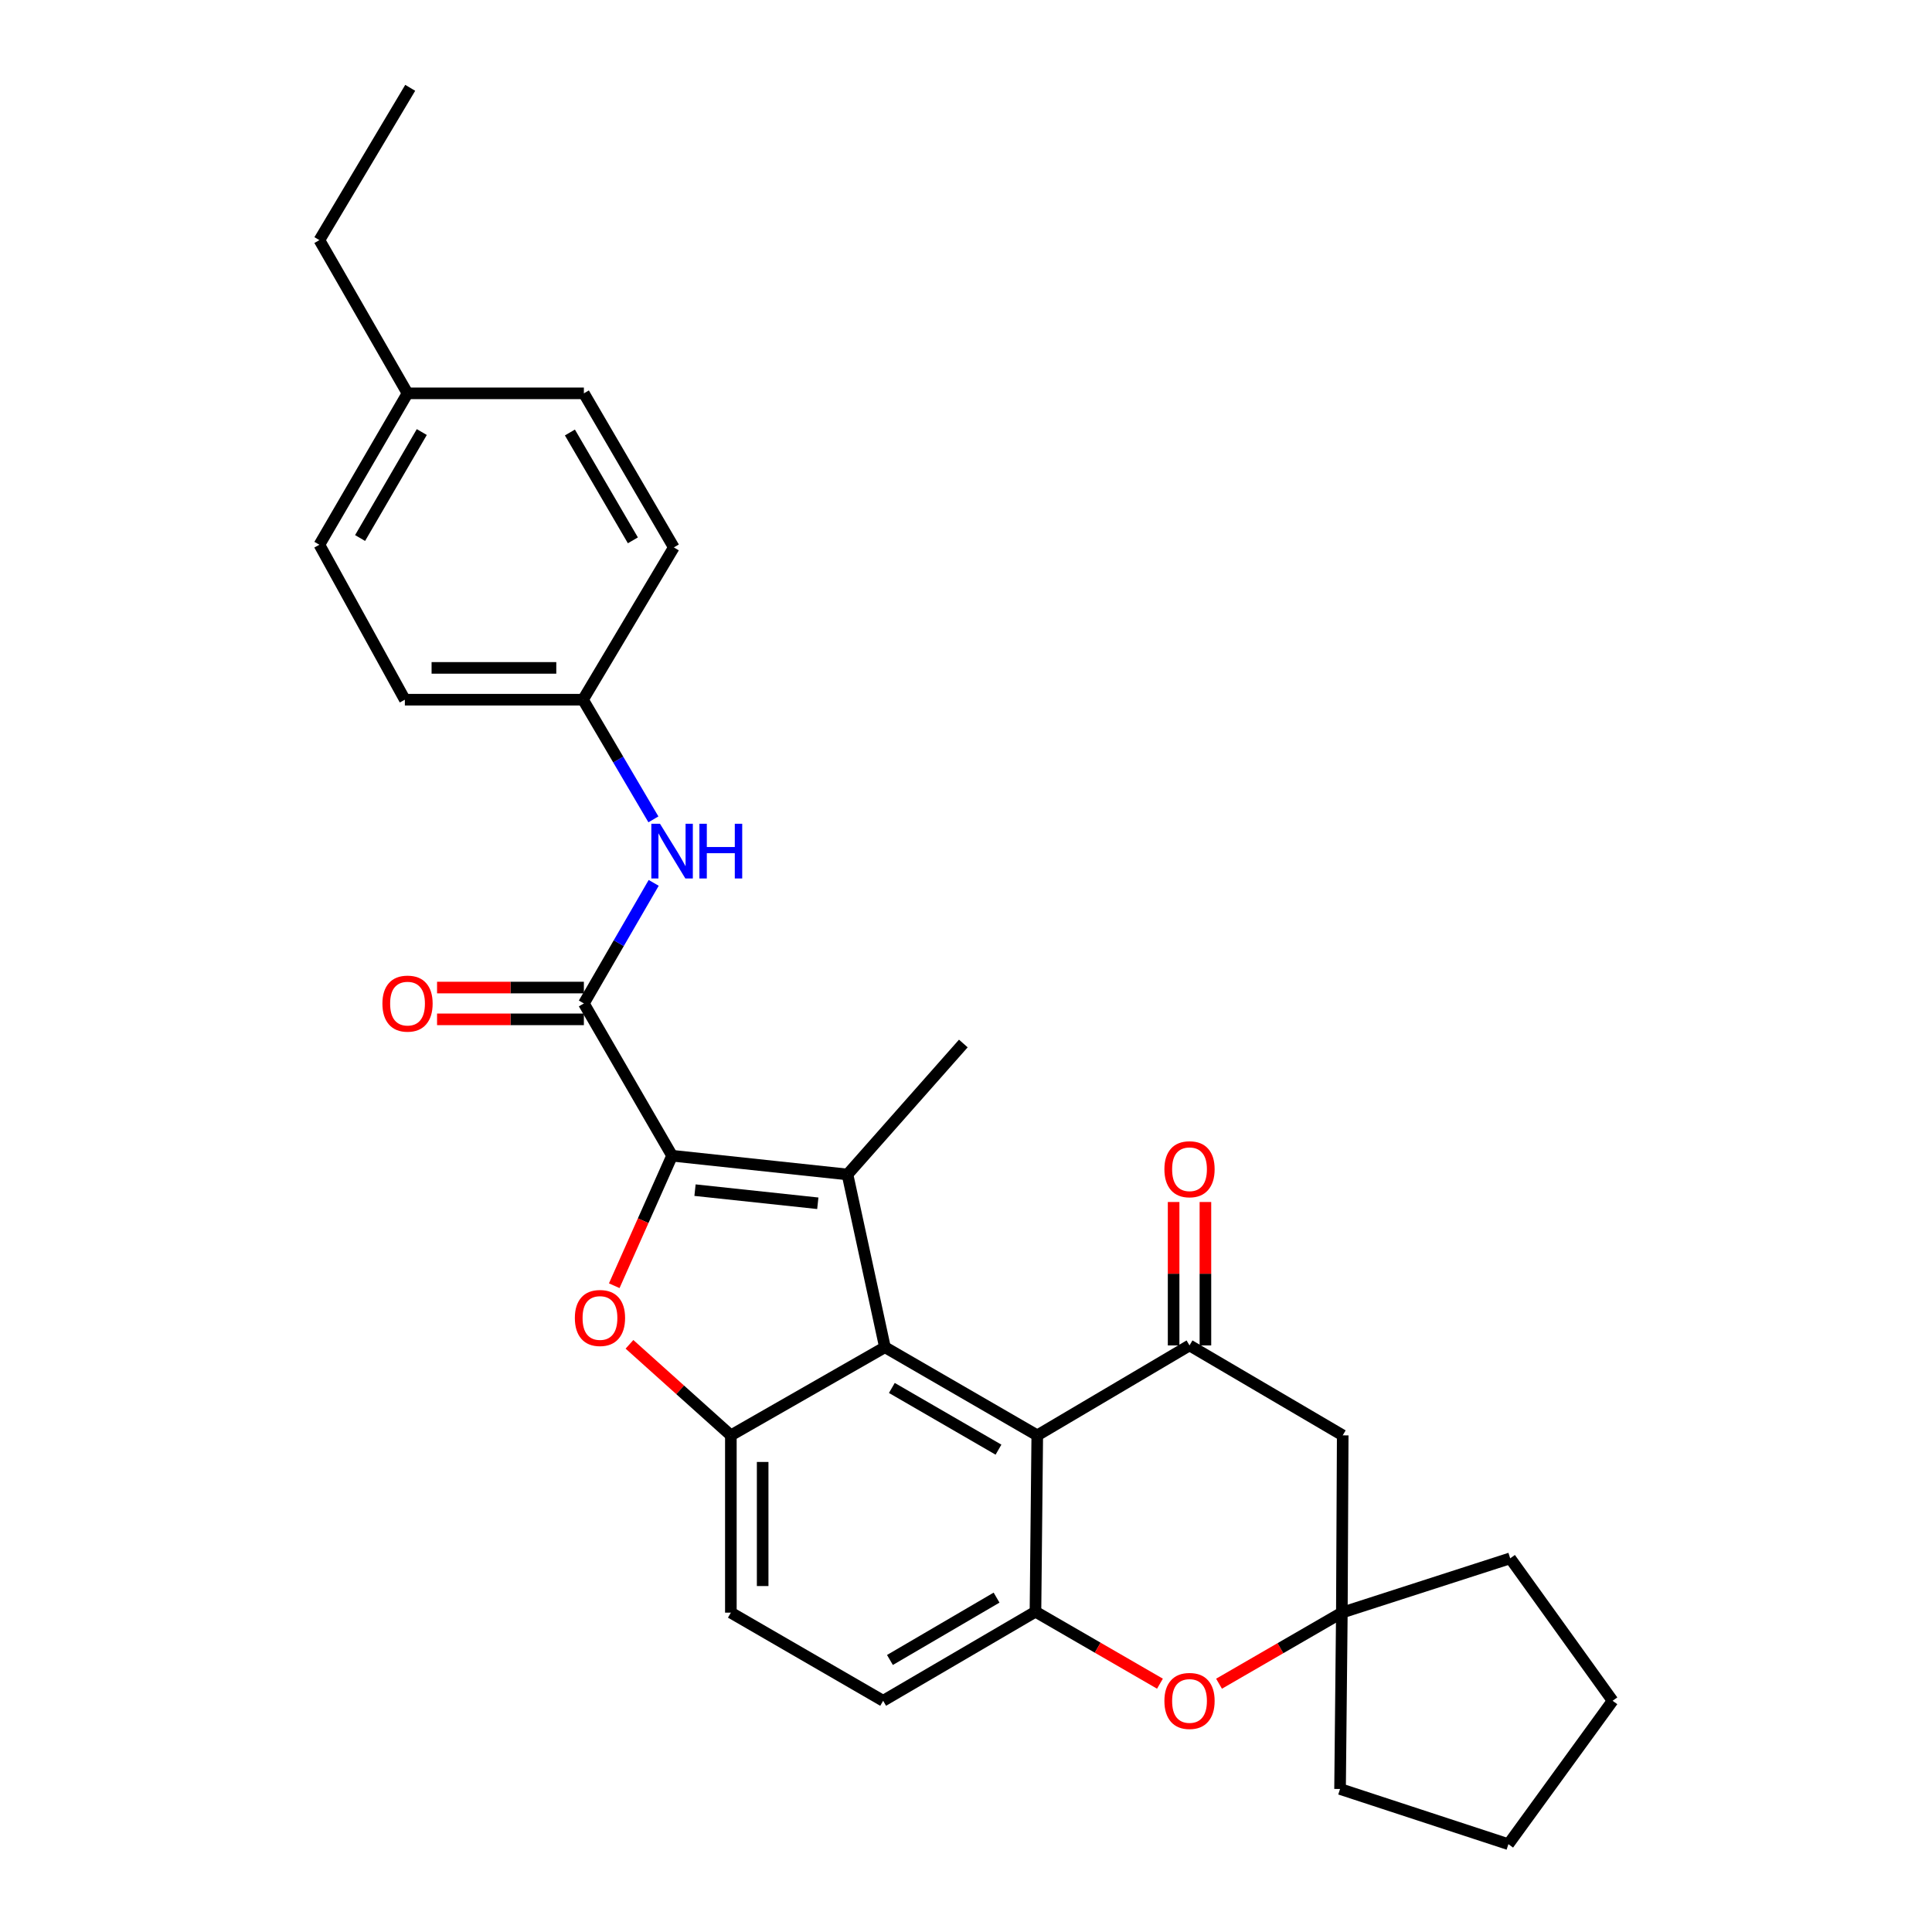 <?xml version='1.0' encoding='iso-8859-1'?>
<svg version='1.1' baseProfile='full'
              xmlns='http://www.w3.org/2000/svg'
                      xmlns:rdkit='http://www.rdkit.org/xml'
                      xmlns:xlink='http://www.w3.org/1999/xlink'
                  xml:space='preserve'
width='1000px' height='1000px' viewBox='0 0 1000 1000'>
<!-- END OF HEADER -->
<rect style='opacity:1.0;fill:#FFFFFF;stroke:none' width='1000' height='1000' x='0' y='0'> </rect>
<path class='bond-0' d='M 347.869,598.199 L 438.661,607.901' style='fill:none;fill-rule:evenodd;stroke:#000000;stroke-width:6px;stroke-linecap:butt;stroke-linejoin:miter;stroke-opacity:1' />
<path class='bond-0' d='M 359.739,616.02 L 423.294,622.812' style='fill:none;fill-rule:evenodd;stroke:#000000;stroke-width:6px;stroke-linecap:butt;stroke-linejoin:miter;stroke-opacity:1' />
<path class='bond-2' d='M 347.869,598.199 L 332.902,631.844' style='fill:none;fill-rule:evenodd;stroke:#000000;stroke-width:6px;stroke-linecap:butt;stroke-linejoin:miter;stroke-opacity:1' />
<path class='bond-2' d='M 332.902,631.844 L 317.934,665.489' style='fill:none;fill-rule:evenodd;stroke:#FF0000;stroke-width:6px;stroke-linecap:butt;stroke-linejoin:miter;stroke-opacity:1' />
<path class='bond-5' d='M 347.869,598.199 L 302.213,519.386' style='fill:none;fill-rule:evenodd;stroke:#000000;stroke-width:6px;stroke-linecap:butt;stroke-linejoin:miter;stroke-opacity:1' />
<path class='bond-1' d='M 438.661,607.901 L 458.038,697.312' style='fill:none;fill-rule:evenodd;stroke:#000000;stroke-width:6px;stroke-linecap:butt;stroke-linejoin:miter;stroke-opacity:1' />
<path class='bond-17' d='M 438.661,607.901 L 498.619,540.115' style='fill:none;fill-rule:evenodd;stroke:#000000;stroke-width:6px;stroke-linecap:butt;stroke-linejoin:miter;stroke-opacity:1' />
<path class='bond-3' d='M 458.038,697.312 L 536.887,742.941' style='fill:none;fill-rule:evenodd;stroke:#000000;stroke-width:6px;stroke-linecap:butt;stroke-linejoin:miter;stroke-opacity:1' />
<path class='bond-3' d='M 461.621,718.402 L 516.816,750.343' style='fill:none;fill-rule:evenodd;stroke:#000000;stroke-width:6px;stroke-linecap:butt;stroke-linejoin:miter;stroke-opacity:1' />
<path class='bond-29' d='M 458.038,697.312 L 378.292,742.941' style='fill:none;fill-rule:evenodd;stroke:#000000;stroke-width:6px;stroke-linecap:butt;stroke-linejoin:miter;stroke-opacity:1' />
<path class='bond-4' d='M 325.819,695.823 L 352.055,719.382' style='fill:none;fill-rule:evenodd;stroke:#FF0000;stroke-width:6px;stroke-linecap:butt;stroke-linejoin:miter;stroke-opacity:1' />
<path class='bond-4' d='M 352.055,719.382 L 378.292,742.941' style='fill:none;fill-rule:evenodd;stroke:#000000;stroke-width:6px;stroke-linecap:butt;stroke-linejoin:miter;stroke-opacity:1' />
<path class='bond-6' d='M 536.887,742.941 L 615.692,696.388' style='fill:none;fill-rule:evenodd;stroke:#000000;stroke-width:6px;stroke-linecap:butt;stroke-linejoin:miter;stroke-opacity:1' />
<path class='bond-7' d='M 536.887,742.941 L 535.955,834.218' style='fill:none;fill-rule:evenodd;stroke:#000000;stroke-width:6px;stroke-linecap:butt;stroke-linejoin:miter;stroke-opacity:1' />
<path class='bond-13' d='M 378.292,742.941 L 378.292,834.703' style='fill:none;fill-rule:evenodd;stroke:#000000;stroke-width:6px;stroke-linecap:butt;stroke-linejoin:miter;stroke-opacity:1' />
<path class='bond-13' d='M 394.751,756.705 L 394.751,820.938' style='fill:none;fill-rule:evenodd;stroke:#000000;stroke-width:6px;stroke-linecap:butt;stroke-linejoin:miter;stroke-opacity:1' />
<path class='bond-11' d='M 302.213,519.386 L 320.282,488.18' style='fill:none;fill-rule:evenodd;stroke:#000000;stroke-width:6px;stroke-linecap:butt;stroke-linejoin:miter;stroke-opacity:1' />
<path class='bond-11' d='M 320.282,488.18 L 338.351,456.974' style='fill:none;fill-rule:evenodd;stroke:#0000FF;stroke-width:6px;stroke-linecap:butt;stroke-linejoin:miter;stroke-opacity:1' />
<path class='bond-14' d='M 302.213,511.156 L 264.215,511.156' style='fill:none;fill-rule:evenodd;stroke:#000000;stroke-width:6px;stroke-linecap:butt;stroke-linejoin:miter;stroke-opacity:1' />
<path class='bond-14' d='M 264.215,511.156 L 226.218,511.156' style='fill:none;fill-rule:evenodd;stroke:#FF0000;stroke-width:6px;stroke-linecap:butt;stroke-linejoin:miter;stroke-opacity:1' />
<path class='bond-14' d='M 302.213,527.615 L 264.215,527.615' style='fill:none;fill-rule:evenodd;stroke:#000000;stroke-width:6px;stroke-linecap:butt;stroke-linejoin:miter;stroke-opacity:1' />
<path class='bond-14' d='M 264.215,527.615 L 226.218,527.615' style='fill:none;fill-rule:evenodd;stroke:#FF0000;stroke-width:6px;stroke-linecap:butt;stroke-linejoin:miter;stroke-opacity:1' />
<path class='bond-9' d='M 615.692,696.388 L 694.989,742.941' style='fill:none;fill-rule:evenodd;stroke:#000000;stroke-width:6px;stroke-linecap:butt;stroke-linejoin:miter;stroke-opacity:1' />
<path class='bond-12' d='M 623.921,696.388 L 623.921,659.271' style='fill:none;fill-rule:evenodd;stroke:#000000;stroke-width:6px;stroke-linecap:butt;stroke-linejoin:miter;stroke-opacity:1' />
<path class='bond-12' d='M 623.921,659.271 L 623.921,622.154' style='fill:none;fill-rule:evenodd;stroke:#FF0000;stroke-width:6px;stroke-linecap:butt;stroke-linejoin:miter;stroke-opacity:1' />
<path class='bond-12' d='M 607.462,696.388 L 607.462,659.271' style='fill:none;fill-rule:evenodd;stroke:#000000;stroke-width:6px;stroke-linecap:butt;stroke-linejoin:miter;stroke-opacity:1' />
<path class='bond-12' d='M 607.462,659.271 L 607.462,622.154' style='fill:none;fill-rule:evenodd;stroke:#FF0000;stroke-width:6px;stroke-linecap:butt;stroke-linejoin:miter;stroke-opacity:1' />
<path class='bond-8' d='M 535.955,834.218 L 568.172,852.846' style='fill:none;fill-rule:evenodd;stroke:#000000;stroke-width:6px;stroke-linecap:butt;stroke-linejoin:miter;stroke-opacity:1' />
<path class='bond-8' d='M 568.172,852.846 L 600.389,871.474' style='fill:none;fill-rule:evenodd;stroke:#FF0000;stroke-width:6px;stroke-linecap:butt;stroke-linejoin:miter;stroke-opacity:1' />
<path class='bond-30' d='M 535.955,834.218 L 457.114,880.323' style='fill:none;fill-rule:evenodd;stroke:#000000;stroke-width:6px;stroke-linecap:butt;stroke-linejoin:miter;stroke-opacity:1' />
<path class='bond-30' d='M 515.82,826.925 L 460.631,859.199' style='fill:none;fill-rule:evenodd;stroke:#000000;stroke-width:6px;stroke-linecap:butt;stroke-linejoin:miter;stroke-opacity:1' />
<path class='bond-10' d='M 630.969,871.484 L 662.755,853.093' style='fill:none;fill-rule:evenodd;stroke:#FF0000;stroke-width:6px;stroke-linecap:butt;stroke-linejoin:miter;stroke-opacity:1' />
<path class='bond-10' d='M 662.755,853.093 L 694.541,834.703' style='fill:none;fill-rule:evenodd;stroke:#000000;stroke-width:6px;stroke-linecap:butt;stroke-linejoin:miter;stroke-opacity:1' />
<path class='bond-32' d='M 694.989,742.941 L 694.541,834.703' style='fill:none;fill-rule:evenodd;stroke:#000000;stroke-width:6px;stroke-linecap:butt;stroke-linejoin:miter;stroke-opacity:1' />
<path class='bond-23' d='M 694.541,834.703 L 781.676,806.593' style='fill:none;fill-rule:evenodd;stroke:#000000;stroke-width:6px;stroke-linecap:butt;stroke-linejoin:miter;stroke-opacity:1' />
<path class='bond-24' d='M 694.541,834.703 L 693.609,925.979' style='fill:none;fill-rule:evenodd;stroke:#000000;stroke-width:6px;stroke-linecap:butt;stroke-linejoin:miter;stroke-opacity:1' />
<path class='bond-16' d='M 338.202,424.102 L 319.983,393.132' style='fill:none;fill-rule:evenodd;stroke:#0000FF;stroke-width:6px;stroke-linecap:butt;stroke-linejoin:miter;stroke-opacity:1' />
<path class='bond-16' d='M 319.983,393.132 L 301.764,362.161' style='fill:none;fill-rule:evenodd;stroke:#000000;stroke-width:6px;stroke-linecap:butt;stroke-linejoin:miter;stroke-opacity:1' />
<path class='bond-15' d='M 378.292,834.703 L 457.114,880.323' style='fill:none;fill-rule:evenodd;stroke:#000000;stroke-width:6px;stroke-linecap:butt;stroke-linejoin:miter;stroke-opacity:1' />
<path class='bond-19' d='M 301.764,362.161 L 348.774,283.339' style='fill:none;fill-rule:evenodd;stroke:#000000;stroke-width:6px;stroke-linecap:butt;stroke-linejoin:miter;stroke-opacity:1' />
<path class='bond-20' d='M 301.764,362.161 L 209.555,362.161' style='fill:none;fill-rule:evenodd;stroke:#000000;stroke-width:6px;stroke-linecap:butt;stroke-linejoin:miter;stroke-opacity:1' />
<path class='bond-20' d='M 287.933,345.702 L 223.386,345.702' style='fill:none;fill-rule:evenodd;stroke:#000000;stroke-width:6px;stroke-linecap:butt;stroke-linejoin:miter;stroke-opacity:1' />
<path class='bond-18' d='M 210.936,203.593 L 165.316,281.958' style='fill:none;fill-rule:evenodd;stroke:#000000;stroke-width:6px;stroke-linecap:butt;stroke-linejoin:miter;stroke-opacity:1' />
<path class='bond-18' d='M 218.317,223.629 L 186.383,278.484' style='fill:none;fill-rule:evenodd;stroke:#000000;stroke-width:6px;stroke-linecap:butt;stroke-linejoin:miter;stroke-opacity:1' />
<path class='bond-25' d='M 210.936,203.593 L 165.316,124.286' style='fill:none;fill-rule:evenodd;stroke:#000000;stroke-width:6px;stroke-linecap:butt;stroke-linejoin:miter;stroke-opacity:1' />
<path class='bond-31' d='M 210.936,203.593 L 302.213,203.593' style='fill:none;fill-rule:evenodd;stroke:#000000;stroke-width:6px;stroke-linecap:butt;stroke-linejoin:miter;stroke-opacity:1' />
<path class='bond-21' d='M 348.774,283.339 L 302.213,203.593' style='fill:none;fill-rule:evenodd;stroke:#000000;stroke-width:6px;stroke-linecap:butt;stroke-linejoin:miter;stroke-opacity:1' />
<path class='bond-21' d='M 327.576,279.676 L 294.983,223.854' style='fill:none;fill-rule:evenodd;stroke:#000000;stroke-width:6px;stroke-linecap:butt;stroke-linejoin:miter;stroke-opacity:1' />
<path class='bond-22' d='M 209.555,362.161 L 165.316,281.958' style='fill:none;fill-rule:evenodd;stroke:#000000;stroke-width:6px;stroke-linecap:butt;stroke-linejoin:miter;stroke-opacity:1' />
<path class='bond-28' d='M 781.676,806.593 L 834.684,880.323' style='fill:none;fill-rule:evenodd;stroke:#000000;stroke-width:6px;stroke-linecap:butt;stroke-linejoin:miter;stroke-opacity:1' />
<path class='bond-27' d='M 693.609,925.979 L 780.743,954.545' style='fill:none;fill-rule:evenodd;stroke:#000000;stroke-width:6px;stroke-linecap:butt;stroke-linejoin:miter;stroke-opacity:1' />
<path class='bond-26' d='M 165.316,124.286 L 212.326,45.455' style='fill:none;fill-rule:evenodd;stroke:#000000;stroke-width:6px;stroke-linecap:butt;stroke-linejoin:miter;stroke-opacity:1' />
<path class='bond-33' d='M 780.743,954.545 L 834.684,880.323' style='fill:none;fill-rule:evenodd;stroke:#000000;stroke-width:6px;stroke-linecap:butt;stroke-linejoin:miter;stroke-opacity:1' />
<path  class='atom-3' d='M 297.543 682.185
Q 297.543 675.385, 300.903 671.585
Q 304.263 667.785, 310.543 667.785
Q 316.823 667.785, 320.183 671.585
Q 323.543 675.385, 323.543 682.185
Q 323.543 689.065, 320.143 692.985
Q 316.743 696.865, 310.543 696.865
Q 304.303 696.865, 300.903 692.985
Q 297.543 689.105, 297.543 682.185
M 310.543 693.665
Q 314.863 693.665, 317.183 690.785
Q 319.543 687.865, 319.543 682.185
Q 319.543 676.625, 317.183 673.825
Q 314.863 670.985, 310.543 670.985
Q 306.223 670.985, 303.863 673.785
Q 301.543 676.585, 301.543 682.185
Q 301.543 687.905, 303.863 690.785
Q 306.223 693.665, 310.543 693.665
' fill='#FF0000'/>
<path  class='atom-9' d='M 602.692 880.403
Q 602.692 873.603, 606.052 869.803
Q 609.412 866.003, 615.692 866.003
Q 621.972 866.003, 625.332 869.803
Q 628.692 873.603, 628.692 880.403
Q 628.692 887.283, 625.292 891.203
Q 621.892 895.083, 615.692 895.083
Q 609.452 895.083, 606.052 891.203
Q 602.692 887.323, 602.692 880.403
M 615.692 891.883
Q 620.012 891.883, 622.332 889.003
Q 624.692 886.083, 624.692 880.403
Q 624.692 874.843, 622.332 872.043
Q 620.012 869.203, 615.692 869.203
Q 611.372 869.203, 609.012 872.003
Q 606.692 874.803, 606.692 880.403
Q 606.692 886.123, 609.012 889.003
Q 611.372 891.883, 615.692 891.883
' fill='#FF0000'/>
<path  class='atom-12' d='M 341.609 426.376
L 350.889 441.376
Q 351.809 442.856, 353.289 445.536
Q 354.769 448.216, 354.849 448.376
L 354.849 426.376
L 358.609 426.376
L 358.609 454.696
L 354.729 454.696
L 344.769 438.296
Q 343.609 436.376, 342.369 434.176
Q 341.169 431.976, 340.809 431.296
L 340.809 454.696
L 337.129 454.696
L 337.129 426.376
L 341.609 426.376
' fill='#0000FF'/>
<path  class='atom-12' d='M 362.009 426.376
L 365.849 426.376
L 365.849 438.416
L 380.329 438.416
L 380.329 426.376
L 384.169 426.376
L 384.169 454.696
L 380.329 454.696
L 380.329 441.616
L 365.849 441.616
L 365.849 454.696
L 362.009 454.696
L 362.009 426.376
' fill='#0000FF'/>
<path  class='atom-13' d='M 602.692 605.192
Q 602.692 598.392, 606.052 594.592
Q 609.412 590.792, 615.692 590.792
Q 621.972 590.792, 625.332 594.592
Q 628.692 598.392, 628.692 605.192
Q 628.692 612.072, 625.292 615.992
Q 621.892 619.872, 615.692 619.872
Q 609.452 619.872, 606.052 615.992
Q 602.692 612.112, 602.692 605.192
M 615.692 616.672
Q 620.012 616.672, 622.332 613.792
Q 624.692 610.872, 624.692 605.192
Q 624.692 599.632, 622.332 596.832
Q 620.012 593.992, 615.692 593.992
Q 611.372 593.992, 609.012 596.792
Q 606.692 599.592, 606.692 605.192
Q 606.692 610.912, 609.012 613.792
Q 611.372 616.672, 615.692 616.672
' fill='#FF0000'/>
<path  class='atom-15' d='M 197.936 519.466
Q 197.936 512.666, 201.296 508.866
Q 204.656 505.066, 210.936 505.066
Q 217.216 505.066, 220.576 508.866
Q 223.936 512.666, 223.936 519.466
Q 223.936 526.346, 220.536 530.266
Q 217.136 534.146, 210.936 534.146
Q 204.696 534.146, 201.296 530.266
Q 197.936 526.386, 197.936 519.466
M 210.936 530.946
Q 215.256 530.946, 217.576 528.066
Q 219.936 525.146, 219.936 519.466
Q 219.936 513.906, 217.576 511.106
Q 215.256 508.266, 210.936 508.266
Q 206.616 508.266, 204.256 511.066
Q 201.936 513.866, 201.936 519.466
Q 201.936 525.186, 204.256 528.066
Q 206.616 530.946, 210.936 530.946
' fill='#FF0000'/>
</svg>
